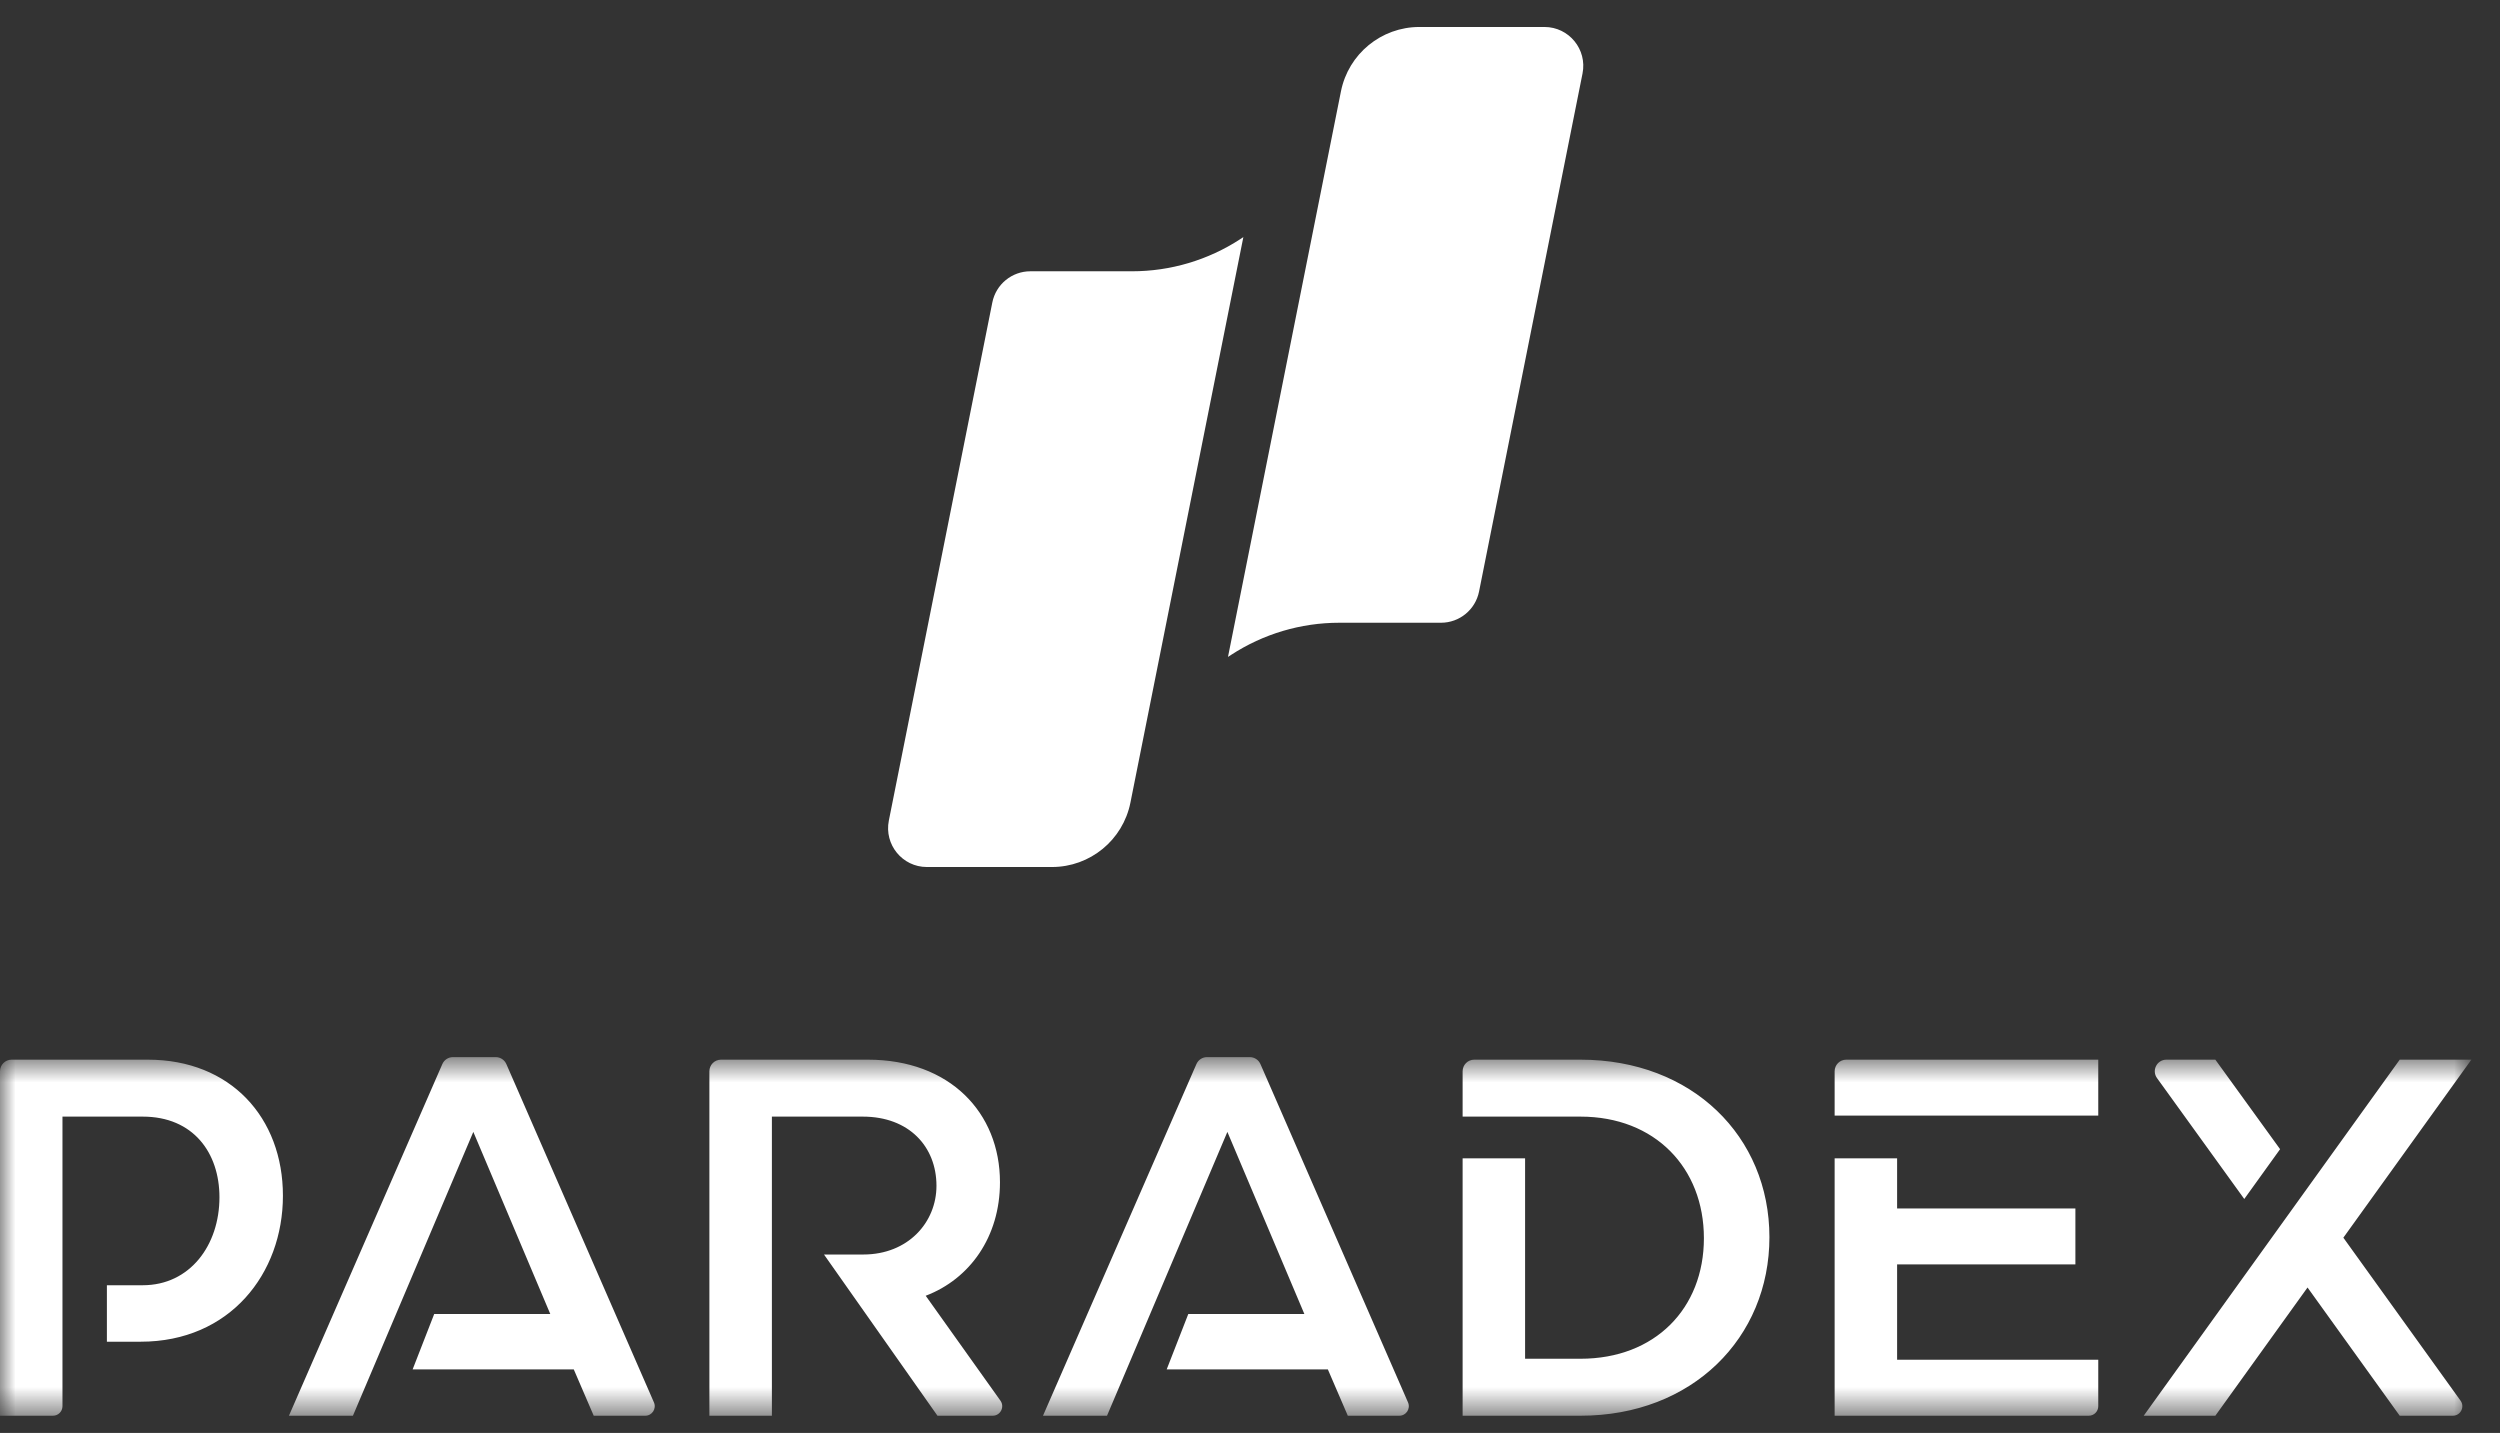 <svg width="82" height="47" viewBox="0 0 82 47" fill="none" xmlns="http://www.w3.org/2000/svg">
<rect x="0" y="0" width="82" height="47" fill="#333333" stroke="none"/>
<path fill-rule="evenodd" clip-rule="evenodd" d="M51.907 2.409L48.513 19.402C48.394 19.997 47.872 20.426 47.265 20.426H43.927C42.667 20.426 41.435 20.793 40.379 21.481L40.278 21.547L43.983 2.997C44.228 1.769 45.305 0.885 46.556 0.885H50.659C51.462 0.885 52.064 1.621 51.907 2.409M29.154 26.915L32.548 9.922C32.667 9.326 33.189 8.898 33.796 8.898H37.134C38.394 8.898 39.626 8.531 40.682 7.843L40.782 7.777L37.078 26.326C36.832 27.555 35.755 28.438 34.505 28.438H30.401C29.599 28.438 28.997 27.703 29.154 26.915" fill="white"/>
<mask id="mask0" mask-type="alpha" maskUnits="userSpaceOnUse" x="0" y="34" width="82" height="13">
<path fill-rule="evenodd" clip-rule="evenodd" d="M0 46.436H81.06V34.673H0L0 46.436Z" fill="white"/>
</mask>
<g mask="url(#mask0)">
<path fill-rule="evenodd" clip-rule="evenodd" d="M32.561 46.436H30.749L27.027 41.148H28.317C29.783 41.148 30.716 40.096 30.716 38.894C30.716 37.609 29.816 36.625 28.3 36.625H25.318V46.436H23.268V35.138C23.268 34.927 23.438 34.757 23.649 34.757H28.467C31.149 34.757 32.799 36.492 32.799 38.778C32.799 40.572 31.809 41.95 30.363 42.501L32.815 45.943C32.961 46.149 32.814 46.436 32.561 46.436V46.436ZM62.225 41.472H68.073V39.637H62.225V37.994H60.176V46.436H62.225H68.512C68.684 46.436 68.823 46.296 68.823 46.124V44.6H62.225V41.472ZM51.839 34.757H48.354C48.145 34.757 47.974 34.927 47.974 35.138V36.625H51.839C54.288 36.625 55.888 38.31 55.888 40.613C55.888 42.915 54.288 44.567 51.839 44.567H50.023V37.994H47.974V46.436H51.839C55.505 46.436 58.037 43.883 58.037 40.58C58.037 37.276 55.505 34.757 51.839 34.757V34.757ZM60.176 36.592H68.823V34.757H60.556C60.346 34.757 60.176 34.927 60.176 35.138V36.592ZM81.061 34.757H78.711L70.314 46.436H72.663L75.687 42.23L78.711 46.436H80.453C80.707 46.436 80.854 46.148 80.706 45.942L76.862 40.596L81.061 34.757ZM74.787 37.693L72.663 34.757H71.058C70.747 34.757 70.568 35.109 70.75 35.361L73.612 39.327L74.787 37.693ZM39.243 34.901L34.21 46.436H36.31L40.258 37.126L42.783 43.099H38.976L38.267 44.917H43.554L44.208 46.436H45.898C46.122 46.436 46.273 46.205 46.183 45.999L41.342 34.901C41.281 34.763 41.144 34.673 40.993 34.673H39.591C39.44 34.673 39.303 34.763 39.243 34.901V34.901ZM14.509 34.901L9.477 46.436H11.576L15.525 37.126L18.049 43.099H14.242L13.534 44.917H18.82L19.474 46.436H21.164C21.389 46.436 21.539 46.205 21.449 45.999L16.608 34.901C16.547 34.763 16.41 34.673 16.259 34.673H14.857C14.706 34.673 14.569 34.763 14.509 34.901V34.901ZM4.848 34.757H0.381C0.17 34.757 0 34.927 0 35.138V46.436H1.738C1.91 46.436 2.049 46.296 2.049 46.124V36.625H4.682C6.339 36.625 7.198 37.812 7.198 39.27C7.198 40.842 6.231 42.156 4.682 42.156H3.506V44.008H4.615C7.535 44.008 9.28 41.78 9.28 39.22C9.28 36.659 7.564 34.757 4.848 34.757V34.757Z" fill="white"/>
</g>
</svg>
